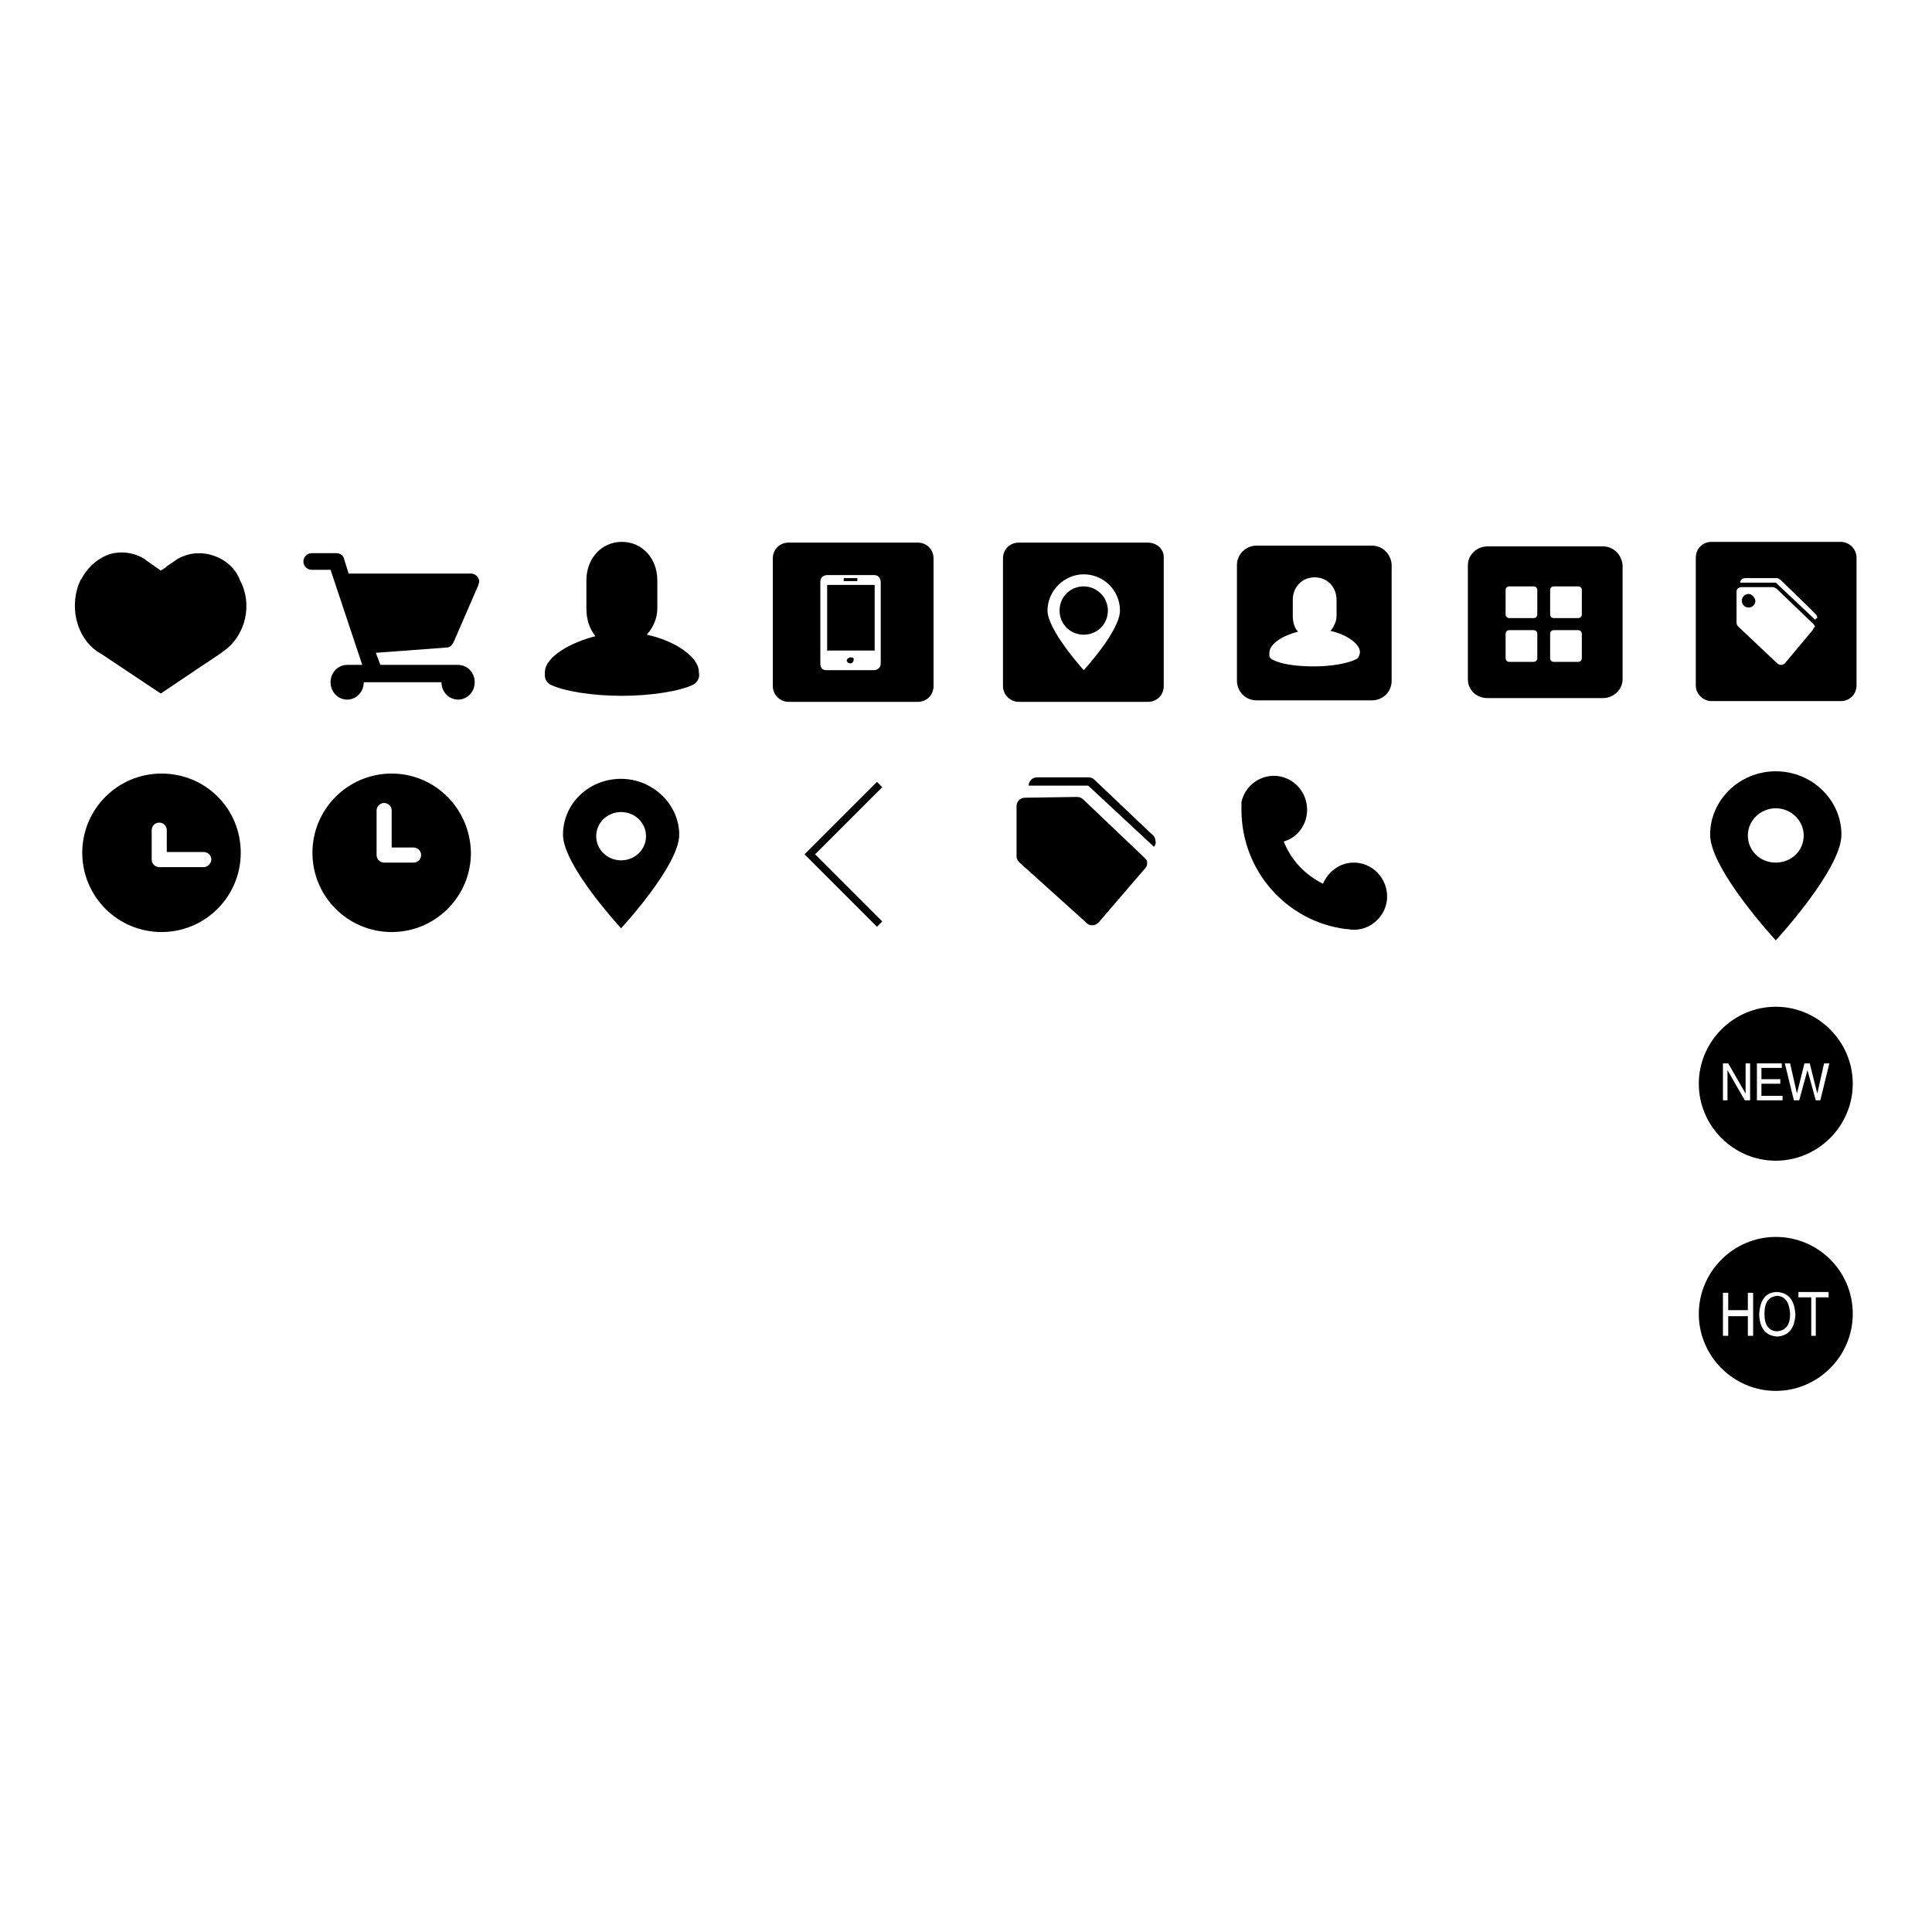 <?xml version="1.0" encoding="utf-8"?>
<!-- Svg Vector Icons : http://www.onlinewebfonts.com/icon -->
<!DOCTYPE svg PUBLIC "-//W3C//DTD SVG 1.1//EN" "http://www.w3.org/Graphics/SVG/1.1/DTD/svg11.dtd">
<svg version="1.1" xmlns="http://www.w3.org/2000/svg" xmlns:xlink="http://www.w3.org/1999/xlink" x="0px" y="0px" viewBox="0 0 256 256" enable-background="new 0 0 256 256" xml:space="preserve">
<g><g><path fill="#000000" d="M63.4,77.5L63.4,77.5l-3.3,7.6l0,0c-0.2,0.4-0.5,0.7-0.9,0.7l0,0l-9.4,0.7l0.6,1.6h10.3c1.2,0,2.2,1,2.2,2.3c0,1.3-1,2.3-2.2,2.3c-1.2,0-2.2-1-2.2-2.3H48.2c0,1.3-1,2.3-2.2,2.3c-1.2,0-2.2-1-2.2-2.3c0-1.3,1-2.3,2.2-2.3h2l-4.2-12.6h-2.5c-0.6,0-1.1-0.5-1.1-1.1s0.5-1.1,1.1-1.1h3.3c0.5,0,0.9,0.3,1,0.8l0,0l0.6,1.9h16.2c0.6,0,1.1,0.5,1.1,1.1C63.5,77.2,63.4,77.3,63.4,77.5z"/><path fill="#000000" d="M29.6,86.3l-0.7,0.5l-2.4,1.6l-5.2,3.5l0,0l0,0l-7.8-5.2l0,0l-0.5-0.3c-3-2-3.9-6.3-2.3-9.6l0,0l0,0l0.1-0.1c0.9-1.7,2.3-2.8,3.8-3.3c1.5-0.4,3.2-0.2,4.6,0.7l0,0l0,0l0.1,0.1l2,1.4l0.8-0.5l-0.1,0l1.2-0.8l0.1-0.1l0,0l0,0c1.4-0.9,3.1-1.1,4.6-0.7c3.2,0.9,3.9,3.4,3.9,3.4l0,0l0,0C33.5,80,32.6,84.2,29.6,86.3z"/><path fill="#000000" d="M113.6,76.6h-1.8V77h1.8V76.6z M112.7,87.1c-0.2,0-0.5,0.2-0.5,0.4c0,0.2,0.2,0.4,0.5,0.4c0.2,0,0.4-0.2,0.4-0.4C113.2,87.2,113,87.1,112.7,87.1z M121.6,71.9h-17.1c-1.2,0-2.1,0.9-2.1,2.1v16.9c0,1.2,1,2.1,2.1,2.1h17.1c1.2,0,2.1-0.9,2.1-2.1V74C123.7,72.8,122.8,71.9,121.6,71.9z M116.7,87.9c0,0.9-0.9,0.9-0.9,0.9h-6.3c-0.9,0-0.8-0.9-0.8-0.9V77.1c0-0.9,0.9-0.9,0.9-0.9h6.2c0.9,0,0.9,0.9,0.9,0.9L116.7,87.9L116.7,87.9z M109.6,86.2h6.3v-8.7h-6.3V86.2z"/><path fill="#000000" d="M143.6,77.7c-1.8,0-3.2,1.4-3.2,3.2c0,1.8,1.4,3.2,3.2,3.2c1.8,0,3.2-1.4,3.2-3.2C146.8,79.1,145.3,77.7,143.6,77.7z M152.1,71.9H135c-1.2,0-2.1,0.9-2.1,2.1v16.9c0,1.2,1,2.1,2.1,2.1h17.1c1.2,0,2.1-0.9,2.1-2.1V74C154.3,72.8,153.3,71.9,152.1,71.9z M143.6,88.8c0,0-4.8-5.3-4.8-7.9s2.2-4.8,4.8-4.8s4.8,2.1,4.8,4.8S143.6,88.8,143.6,88.8z"/><path fill="#000000" d="M181.8,72.3h-15.3c-1.4,0-2.6,1.1-2.6,2.6v15.3c0,1.4,1.1,2.6,2.6,2.6h15.3c1.4,0,2.6-1.1,2.6-2.6V74.8C184.3,73.4,183.2,72.3,181.8,72.3z M179.6,87.4c-1.1,0.5-3.1,0.9-5.5,0.9s-4.4-0.3-5.5-0.9c-0.5-0.2-0.4-0.7-0.4-0.8c0,0,0,0,0-0.1c0-1.2,1.8-2.3,3.8-2.8c-0.5-0.5-0.7-1.3-0.7-2.1v-2.1c0-1.7,1.2-3,2.9-3s2.9,1.3,2.9,3v2.1c0,0.8-0.4,1.5-0.8,2c2.3,0.5,3.9,1.8,3.9,2.8c0,0,0,0,0,0.1C180.1,86.8,180.1,87.2,179.6,87.4z"/><path fill="#000000" d="M212.4,72.4h-15.3c-1.4,0-2.6,1.1-2.6,2.5V90c0,1.4,1.1,2.5,2.6,2.5h15.3c1.4,0,2.6-1.1,2.6-2.5V74.9C214.9,73.5,213.8,72.4,212.4,72.4z M203.7,87.2c0,0.3-0.2,0.5-0.5,0.5h-3.2c-0.3,0-0.5-0.2-0.5-0.5V84c0-0.3,0.2-0.5,0.5-0.5h3.2c0.3,0,0.5,0.2,0.5,0.5V87.2z M203.7,81.4c0,0.3-0.2,0.5-0.5,0.5h-3.2c-0.3,0-0.5-0.2-0.5-0.5v-3.2c0-0.3,0.2-0.5,0.5-0.5h3.2c0.3,0,0.5,0.2,0.5,0.5V81.4z M209.6,87.2c0,0.3-0.2,0.5-0.5,0.5h-3.2c-0.3,0-0.5-0.2-0.5-0.5V84c0-0.3,0.2-0.5,0.5-0.5h3.2c0.3,0,0.5,0.2,0.5,0.5V87.2z M209.6,81.4c0,0.3-0.2,0.5-0.5,0.5h-3.2c-0.3,0-0.5-0.2-0.5-0.5v-3.2c0-0.3,0.2-0.5,0.5-0.5h3.2c0.3,0,0.5,0.2,0.5,0.5V81.4z"/><path fill="#000000" d="M231.7,78.7c-0.5,0-0.9,0.4-0.9,0.9c0,0.5,0.4,0.9,0.9,0.9c0.5,0,0.9-0.4,0.9-0.9C232.5,79.1,232.1,78.7,231.7,78.7z M243.9,71.8h-17.1c-1.2,0-2.1,0.9-2.1,2.1v16.9c0,1.2,1,2.1,2.1,2.1h17.1c1.2,0,2.1-0.9,2.1-2.1V73.9C246,72.7,245,71.8,243.9,71.8z M240.1,83.6l-3.6,4.3l0,0c-0.1,0.1-0.3,0.2-0.5,0.2c0,0,0,0-0.1,0s0,0,0,0c0,0,0,0,0,0c-0.1,0-0.2-0.1-0.3-0.1l0,0l-5.3-5l0,0c-0.1-0.1-0.2-0.3-0.2-0.5l0,0v-4.1l0,0c0-0.4,0.3-0.6,0.7-0.6l0,0h4.1l0,0l0,0c0.2,0,0.3,0.1,0.5,0.2l4.9,4.7c0.1,0.1,0.1,0.2,0.2,0.3l0,0c0,0,0,0,0,0l0,0c0,0,0,0,0,0l0,0C240.2,83.4,240.2,83.5,240.1,83.6L240.1,83.6z M240.5,82.1L240.5,82.1L240.5,82.1l-5.2-4.9h-4.7c0-0.4,0.3-0.6,0.7-0.6l0,0h4.1l0,0l0,0c0.2,0,0.3,0.1,0.5,0.2l3.6,3.5l0,0l1.1,1.1c0.1,0.1,0.2,0.3,0.2,0.5C240.7,81.9,240.6,82,240.5,82.1z"/><path fill="#000000" d="M92.6,89.1c0,0,0-0.1,0-0.1c0-1.9-3.1-4.1-6.9-4.9c0.8-0.9,1.4-2.1,1.4-3.5v-3.7c0-2.9-2-5.1-4.7-5.1s-4.7,2.2-4.7,5.1v3.7c0,1.5,0.4,2.7,1.2,3.7c-3.2,0.8-6.7,2.7-6.7,4.8c0,0,0,0.1,0,0.1c0,0.3-0.1,1,0.7,1.5c1.8,0.9,5.6,1.5,9.5,1.5c3.8,0,7.7-0.6,9.5-1.5C92.7,90.2,92.7,89.4,92.6,89.1z"/><path fill="#000000" d="M235.3,102.2c-4.8,0-8.7,3.8-8.7,8.4s8.7,14,8.7,14s8.7-9.4,8.7-14C244,106,240.1,102.2,235.3,102.2z M235.3,114.3c-2.1,0-3.7-1.6-3.7-3.6s1.7-3.6,3.7-3.6s3.7,1.6,3.7,3.6C239,112.7,237.4,114.3,235.3,114.3z"/><path fill="#000000" d="M82.3,103.2c-4.3,0-7.7,3.3-7.7,7.4c0,4.1,7.7,12.4,7.7,12.4s7.7-8.3,7.7-12.4C90,106.6,86.5,103.2,82.3,103.2z M82.3,114c-1.8,0-3.3-1.4-3.3-3.2s1.5-3.2,3.3-3.2c1.8,0,3.3,1.4,3.3,3.2C85.6,112.6,84.1,114,82.3,114z"/><path fill="#000000" d="M21.4,102.5c-5.8,0-10.5,4.7-10.5,10.5c0,5.8,4.7,10.5,10.5,10.5s10.5-4.7,10.5-10.5C31.9,107.1,27.2,102.5,21.4,102.5z M27,114.9h-5.9c-0.5,0-1-0.4-1-1V110c0-0.5,0.4-1,1-1c0.5,0,1,0.4,1,1v2.9H27c0.5,0,1,0.4,1,1C28,114.4,27.5,114.9,27,114.9z"/><path fill="#000000" d="M51.9,102.5c-5.8,0-10.5,4.7-10.5,10.5c0,5.8,4.7,10.5,10.5,10.5s10.5-4.7,10.5-10.5C62.3,107.1,57.6,102.5,51.9,102.5z M50.9,106.4c0.5,0,1,0.4,1,1v4.9h2.9c0.5,0,1,0.4,1,1c0,0.5-0.4,1-1,1h-3.9c-0.5,0-1-0.4-1-1v-5.9C49.9,106.8,50.4,106.4,50.9,106.4z"/><path fill="#000000" d="M108,113.2l8.9-8.9l-0.7-0.7l-9.6,9.6l9.6,9.6l0.7-0.7L108,113.2z"/><path fill="#000000" d="M152.9,112.2L152.9,112.2L152.9,112.2l-8.7-8.1h-6.5h-1.4c0-0.6,0.5-1.1,1.1-1.1l0,0h6.8l0,0l0,0c0.3,0,0.6,0.1,0.8,0.3l6,5.7l0,0l1.8,1.7c0.2,0.2,0.3,0.5,0.3,0.7C153.2,111.7,153.1,112,152.9,112.2z"/><path fill="#000000" d="M142.7,105.6L142.7,105.6L142.7,105.6c0.3,0,0.6,0.1,0.8,0.3l8.2,7.8c0.1,0.1,0.3,0.3,0.3,0.5l0,0c0,0,0,0,0,0.1c0,0,0,0,0,0c0,0,0,0.1,0,0.1c0,0,0,0,0,0l0,0l0,0c0,0.3-0.1,0.5-0.3,0.7l0,0l-6.1,7.1l0,0c-0.2,0.2-0.5,0.4-0.8,0.4l0,0l0,0c0,0-0.1,0-0.1,0c0,0,0,0-0.1,0h0c-0.2,0-0.4-0.1-0.5-0.2l0,0l-9-8.1l0,0c-0.2-0.2-0.4-0.5-0.4-0.8l0,0v-5.7v-1v0l0,0c0-0.6,0.5-1.1,1.1-1.1l0,0L142.7,105.6L142.7,105.6z"/><path fill="#000000" d="M235.5,171.7c-1.1,0.1-1.7,0.8-1.7,2.4c0,1.5,0.6,2.3,1.7,2.3c1.1-0.1,1.7-0.8,1.7-2.3C237.1,172.6,236.6,171.8,235.5,171.7z M235.3,163.9c-5.6,0-10.2,4.6-10.2,10.2c0,5.6,4.6,10.2,10.2,10.2s10.2-4.6,10.2-10.2C245.5,168.4,240.9,163.9,235.3,163.9z M232.3,177h-0.7v-2.6H229v2.6h-0.7v-5.7h0.7v2.3h2.6v-2.3h0.7V177z M235.5,177.1c-1.5-0.1-2.3-1-2.4-2.9c0.1-2,0.9-3,2.4-3c1.5,0.1,2.3,1.1,2.4,3C237.8,176,237,177,235.5,177.1z M242.3,171.9h-1.7v5.1H240v-5.1h-1.7v-0.7h4L242.3,171.9L242.3,171.9z"/><path fill="#000000" d="M235.3,133.4c-5.6,0-10.2,4.6-10.2,10.2s4.6,10.2,10.2,10.2s10.2-4.6,10.2-10.2S240.9,133.4,235.3,133.4z M231.9,145.8h-0.7l-2.3-4h0v4h-0.6v-4.9h0.7l2.3,4v-4h0.6V145.8L231.9,145.8z M236.2,145.8h-3.4v-4.9h3.3v0.6h-2.7v1.5h2.5v0.6h-2.5v1.6h2.8V145.8L236.2,145.8z M241.2,145.8h-0.6l-1.1-4h0l-1.1,4h-0.7l-1.2-4.9h0.7l0.9,4h0l1-4h0.7l1,4h0l0.9-4h0.7L241.2,145.8z"/><path fill="#000000" d="M179.4,123.2c-0.4,0-0.7-0.1-1.1-0.1c-7.8-1-13.8-7.7-13.8-15.8c0,0,0,0,0-0.1c0,0,0-0.1,0-0.1c0-0.3,0-0.5,0-0.8h0c0.4-2,2.2-3.5,4.3-3.5c2.4,0,4.4,2,4.4,4.5c0,2-1.3,3.7-3.1,4.2v0c1,2.5,2.8,4.4,5.2,5.6c0.7-1.6,2.2-2.8,4.1-2.8c2.4,0,4.4,2,4.4,4.5C183.8,121.2,181.8,123.2,179.4,123.2z"/></g></g>
</svg>